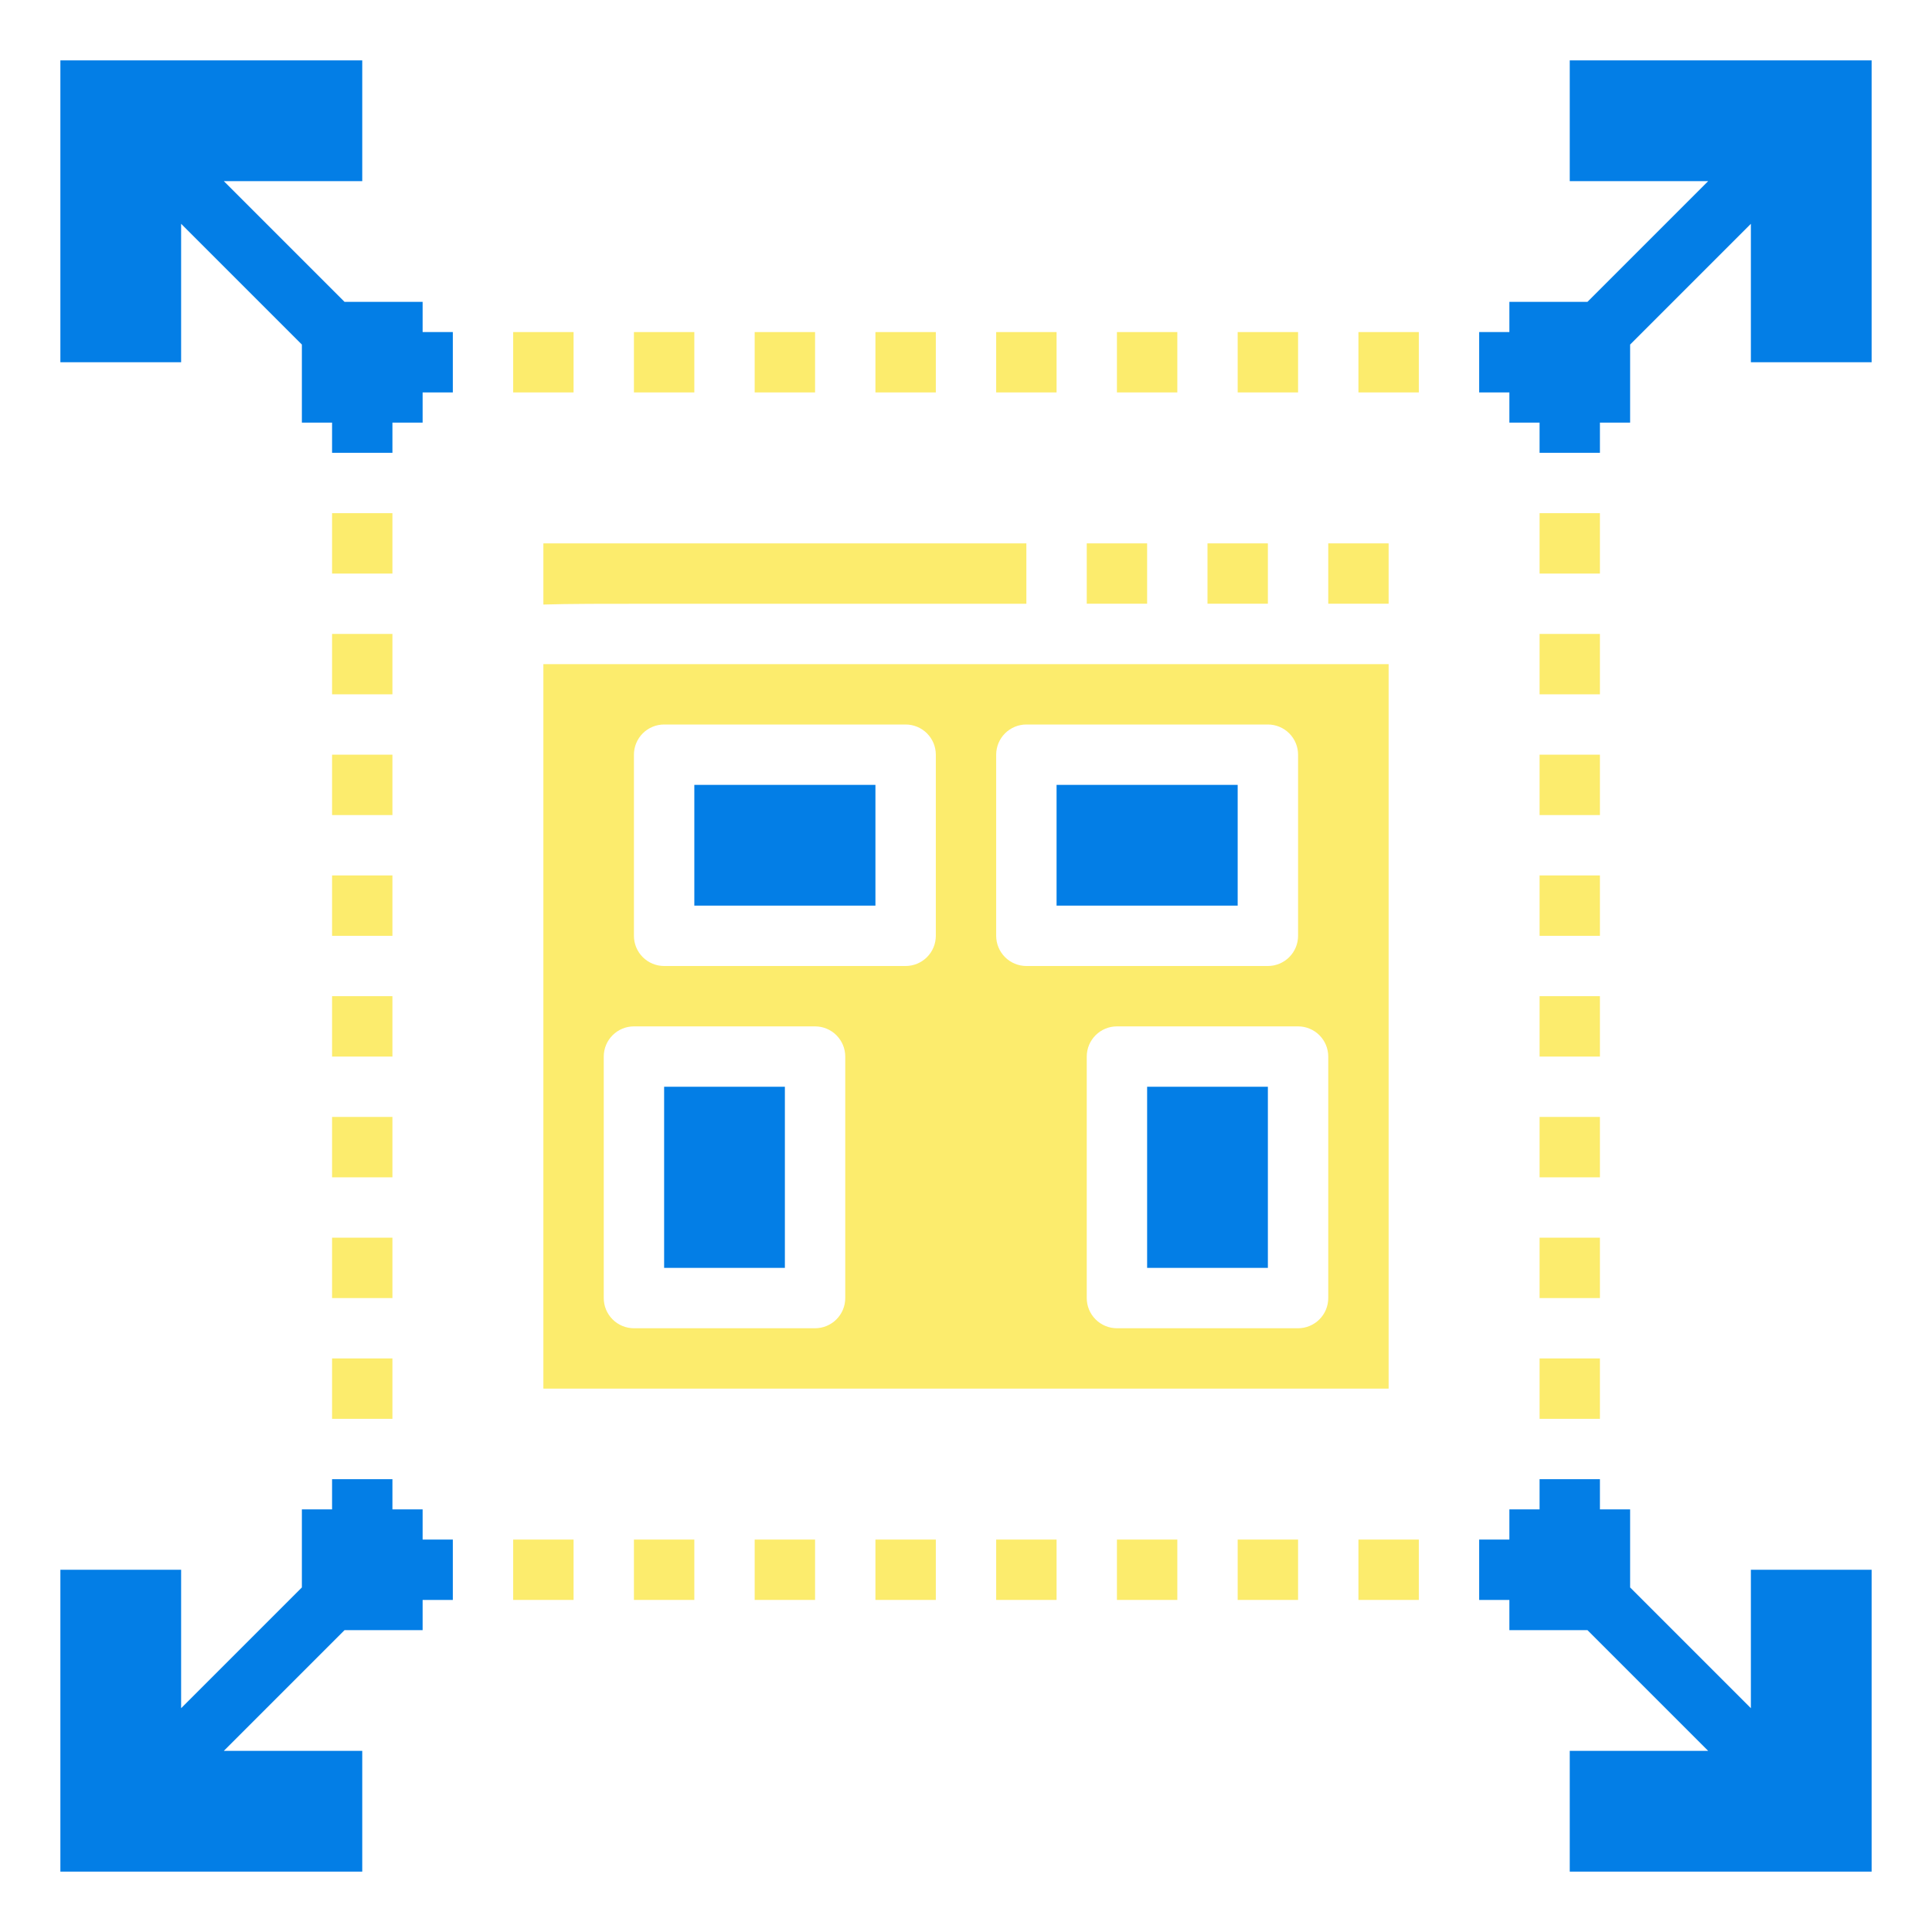 <svg width="100" height="100" viewBox="0 0 100 100" fill="none" xmlns="http://www.w3.org/2000/svg">
<path d="M34.375 56.25H40.625V65.625H34.375V56.25Z" fill="#037EE6"/>
<path d="M28.125 71.875H71.875V34.375H28.125V71.875ZM68.75 54.688V67.188C68.75 67.602 68.585 67.999 68.292 68.292C67.999 68.585 67.602 68.75 67.188 68.75H57.812C57.398 68.75 57.001 68.585 56.708 68.292C56.415 67.999 56.25 67.602 56.25 67.188V54.688C56.25 54.273 56.415 53.876 56.708 53.583C57.001 53.29 57.398 53.125 57.812 53.125H67.188C67.602 53.125 67.999 53.29 68.292 53.583C68.585 53.876 68.75 54.273 68.75 54.688ZM51.562 39.062C51.562 38.648 51.727 38.251 52.02 37.958C52.313 37.665 52.711 37.5 53.125 37.5H65.625C66.039 37.5 66.437 37.665 66.73 37.958C67.023 38.251 67.188 38.648 67.188 39.062V48.438C67.188 48.852 67.023 49.249 66.73 49.542C66.437 49.835 66.039 50 65.625 50H53.125C52.711 50 52.313 49.835 52.02 49.542C51.727 49.249 51.562 48.852 51.562 48.438V39.062ZM32.812 39.062C32.812 38.648 32.977 38.251 33.27 37.958C33.563 37.665 33.961 37.5 34.375 37.5H46.875C47.289 37.5 47.687 37.665 47.98 37.958C48.273 38.251 48.438 38.648 48.438 39.062V48.438C48.438 48.852 48.273 49.249 47.98 49.542C47.687 49.835 47.289 50 46.875 50H34.375C33.961 50 33.563 49.835 33.27 49.542C32.977 49.249 32.812 48.852 32.812 48.438V39.062ZM31.25 54.688C31.25 54.273 31.415 53.876 31.708 53.583C32.001 53.29 32.398 53.125 32.812 53.125H42.188C42.602 53.125 42.999 53.29 43.292 53.583C43.585 53.876 43.75 54.273 43.75 54.688V67.188C43.75 67.602 43.585 67.999 43.292 68.292C42.999 68.585 42.602 68.75 42.188 68.75H32.812C32.398 68.75 32.001 68.585 31.708 68.292C31.415 67.999 31.25 67.602 31.25 67.188V54.688Z" fill="#FCEC6D"/>
<path d="M62.5 28.125H65.625V31.248H62.5V28.125Z" fill="#FCEC6D"/>
<path d="M53.125 28.125H28.125V31.291C29.428 31.25 31.262 31.25 33.888 31.25H53.125V28.125Z" fill="#FCEC6D"/>
<path d="M68.75 28.125H71.875V31.248H68.75V28.125Z" fill="#FCEC6D"/>
<path d="M35.938 40.625H45.312V46.875H35.938V40.625Z" fill="#037EE6"/>
<path d="M59.375 56.25H65.625V65.625H59.375V56.25Z" fill="#037EE6"/>
<path d="M56.25 28.125H59.375V31.248H56.25V28.125Z" fill="#FCEC6D"/>
<path d="M54.688 40.625H64.062V46.875H54.688V40.625Z" fill="#037EE6"/>
<path d="M21.875 15.625H17.834L11.584 9.375H18.75V3.125H3.125V18.75H9.375V11.584L15.625 17.834V21.875H17.188V23.438H20.312V21.875H21.875V20.312H23.438V17.188H21.875V15.625Z" fill="#037EE6"/>
<path d="M32.812 17.188H35.938V20.312H32.812V17.188Z" fill="#FCEC6D"/>
<path d="M57.812 17.188H60.938V20.312H57.812V17.188Z" fill="#FCEC6D"/>
<path d="M64.062 17.188H67.188V20.312H64.062V17.188Z" fill="#FCEC6D"/>
<path d="M70.312 17.188H73.438V20.312H70.312V17.188Z" fill="#FCEC6D"/>
<path d="M51.562 17.188H54.688V20.312H51.562V17.188Z" fill="#FCEC6D"/>
<path d="M26.562 17.188H29.688V20.312H26.562V17.188Z" fill="#FCEC6D"/>
<path d="M39.062 17.188H42.188V20.312H39.062V17.188Z" fill="#FCEC6D"/>
<path d="M45.312 17.188H48.438V20.312H45.312V17.188Z" fill="#FCEC6D"/>
<path d="M21.875 78.125H20.312V76.562H17.188V78.125H15.625V82.166L9.375 88.416V81.25H3.125V96.875H18.75V90.625H11.584L17.834 84.375H21.875V82.812H23.438V79.688H21.875V78.125Z" fill="#037EE6"/>
<path d="M45.312 79.688H48.438V82.812H45.312V79.688Z" fill="#FCEC6D"/>
<path d="M39.062 79.688H42.188V82.812H39.062V79.688Z" fill="#FCEC6D"/>
<path d="M32.812 79.688H35.938V82.812H32.812V79.688Z" fill="#FCEC6D"/>
<path d="M26.562 79.688H29.688V82.812H26.562V79.688Z" fill="#FCEC6D"/>
<path d="M51.562 79.688H54.688V82.812H51.562V79.688Z" fill="#FCEC6D"/>
<path d="M70.312 79.688H73.438V82.812H70.312V79.688Z" fill="#FCEC6D"/>
<path d="M64.062 79.688H67.188V82.812H64.062V79.688Z" fill="#FCEC6D"/>
<path d="M57.812 79.688H60.938V82.812H57.812V79.688Z" fill="#FCEC6D"/>
<path d="M79.688 32.812H82.812V35.938H79.688V32.812Z" fill="#FCEC6D"/>
<path d="M79.688 51.562H82.812V54.688H79.688V51.562Z" fill="#FCEC6D"/>
<path d="M79.688 57.812H82.812V60.938H79.688V57.812Z" fill="#FCEC6D"/>
<path d="M79.688 45.312H82.812V48.438H79.688V45.312Z" fill="#FCEC6D"/>
<path d="M79.688 70.312H82.812V73.438H79.688V70.312Z" fill="#FCEC6D"/>
<path d="M79.688 64.062H82.812V67.188H79.688V64.062Z" fill="#FCEC6D"/>
<path d="M79.688 26.562H82.812V29.688H79.688V26.562Z" fill="#FCEC6D"/>
<path d="M79.688 39.062H82.812V42.188H79.688V39.062Z" fill="#FCEC6D"/>
<path d="M17.188 57.812H20.312V60.938H17.188V57.812Z" fill="#FCEC6D"/>
<path d="M17.188 51.562H20.312V54.688H17.188V51.562Z" fill="#FCEC6D"/>
<path d="M17.188 32.812H20.312V35.938H17.188V32.812Z" fill="#FCEC6D"/>
<path d="M17.188 45.312H20.312V48.438H17.188V45.312Z" fill="#FCEC6D"/>
<path d="M17.188 64.062H20.312V67.188H17.188V64.062Z" fill="#FCEC6D"/>
<path d="M17.188 70.312H20.312V73.438H17.188V70.312Z" fill="#FCEC6D"/>
<path d="M17.188 26.562H20.312V29.688H17.188V26.562Z" fill="#FCEC6D"/>
<path d="M17.188 39.062H20.312V42.188H17.188V39.062Z" fill="#FCEC6D"/>
<path d="M81.25 3.125V9.375H88.416L82.166 15.625H78.125V17.188H76.562V20.312H78.125V21.875H79.688V23.438H82.812V21.875H84.375V17.834L90.625 11.584V18.75H96.875V3.125H81.25Z" fill="#037EE6"/>
<path d="M90.625 88.416L84.375 82.166V78.125H82.812V76.562H79.688V78.125H78.125V79.688H76.562V82.812H78.125V84.375H82.166L88.416 90.625H81.25V96.875H96.875V81.25H90.625V88.416Z" fill="#037EE6"/>
</svg>
